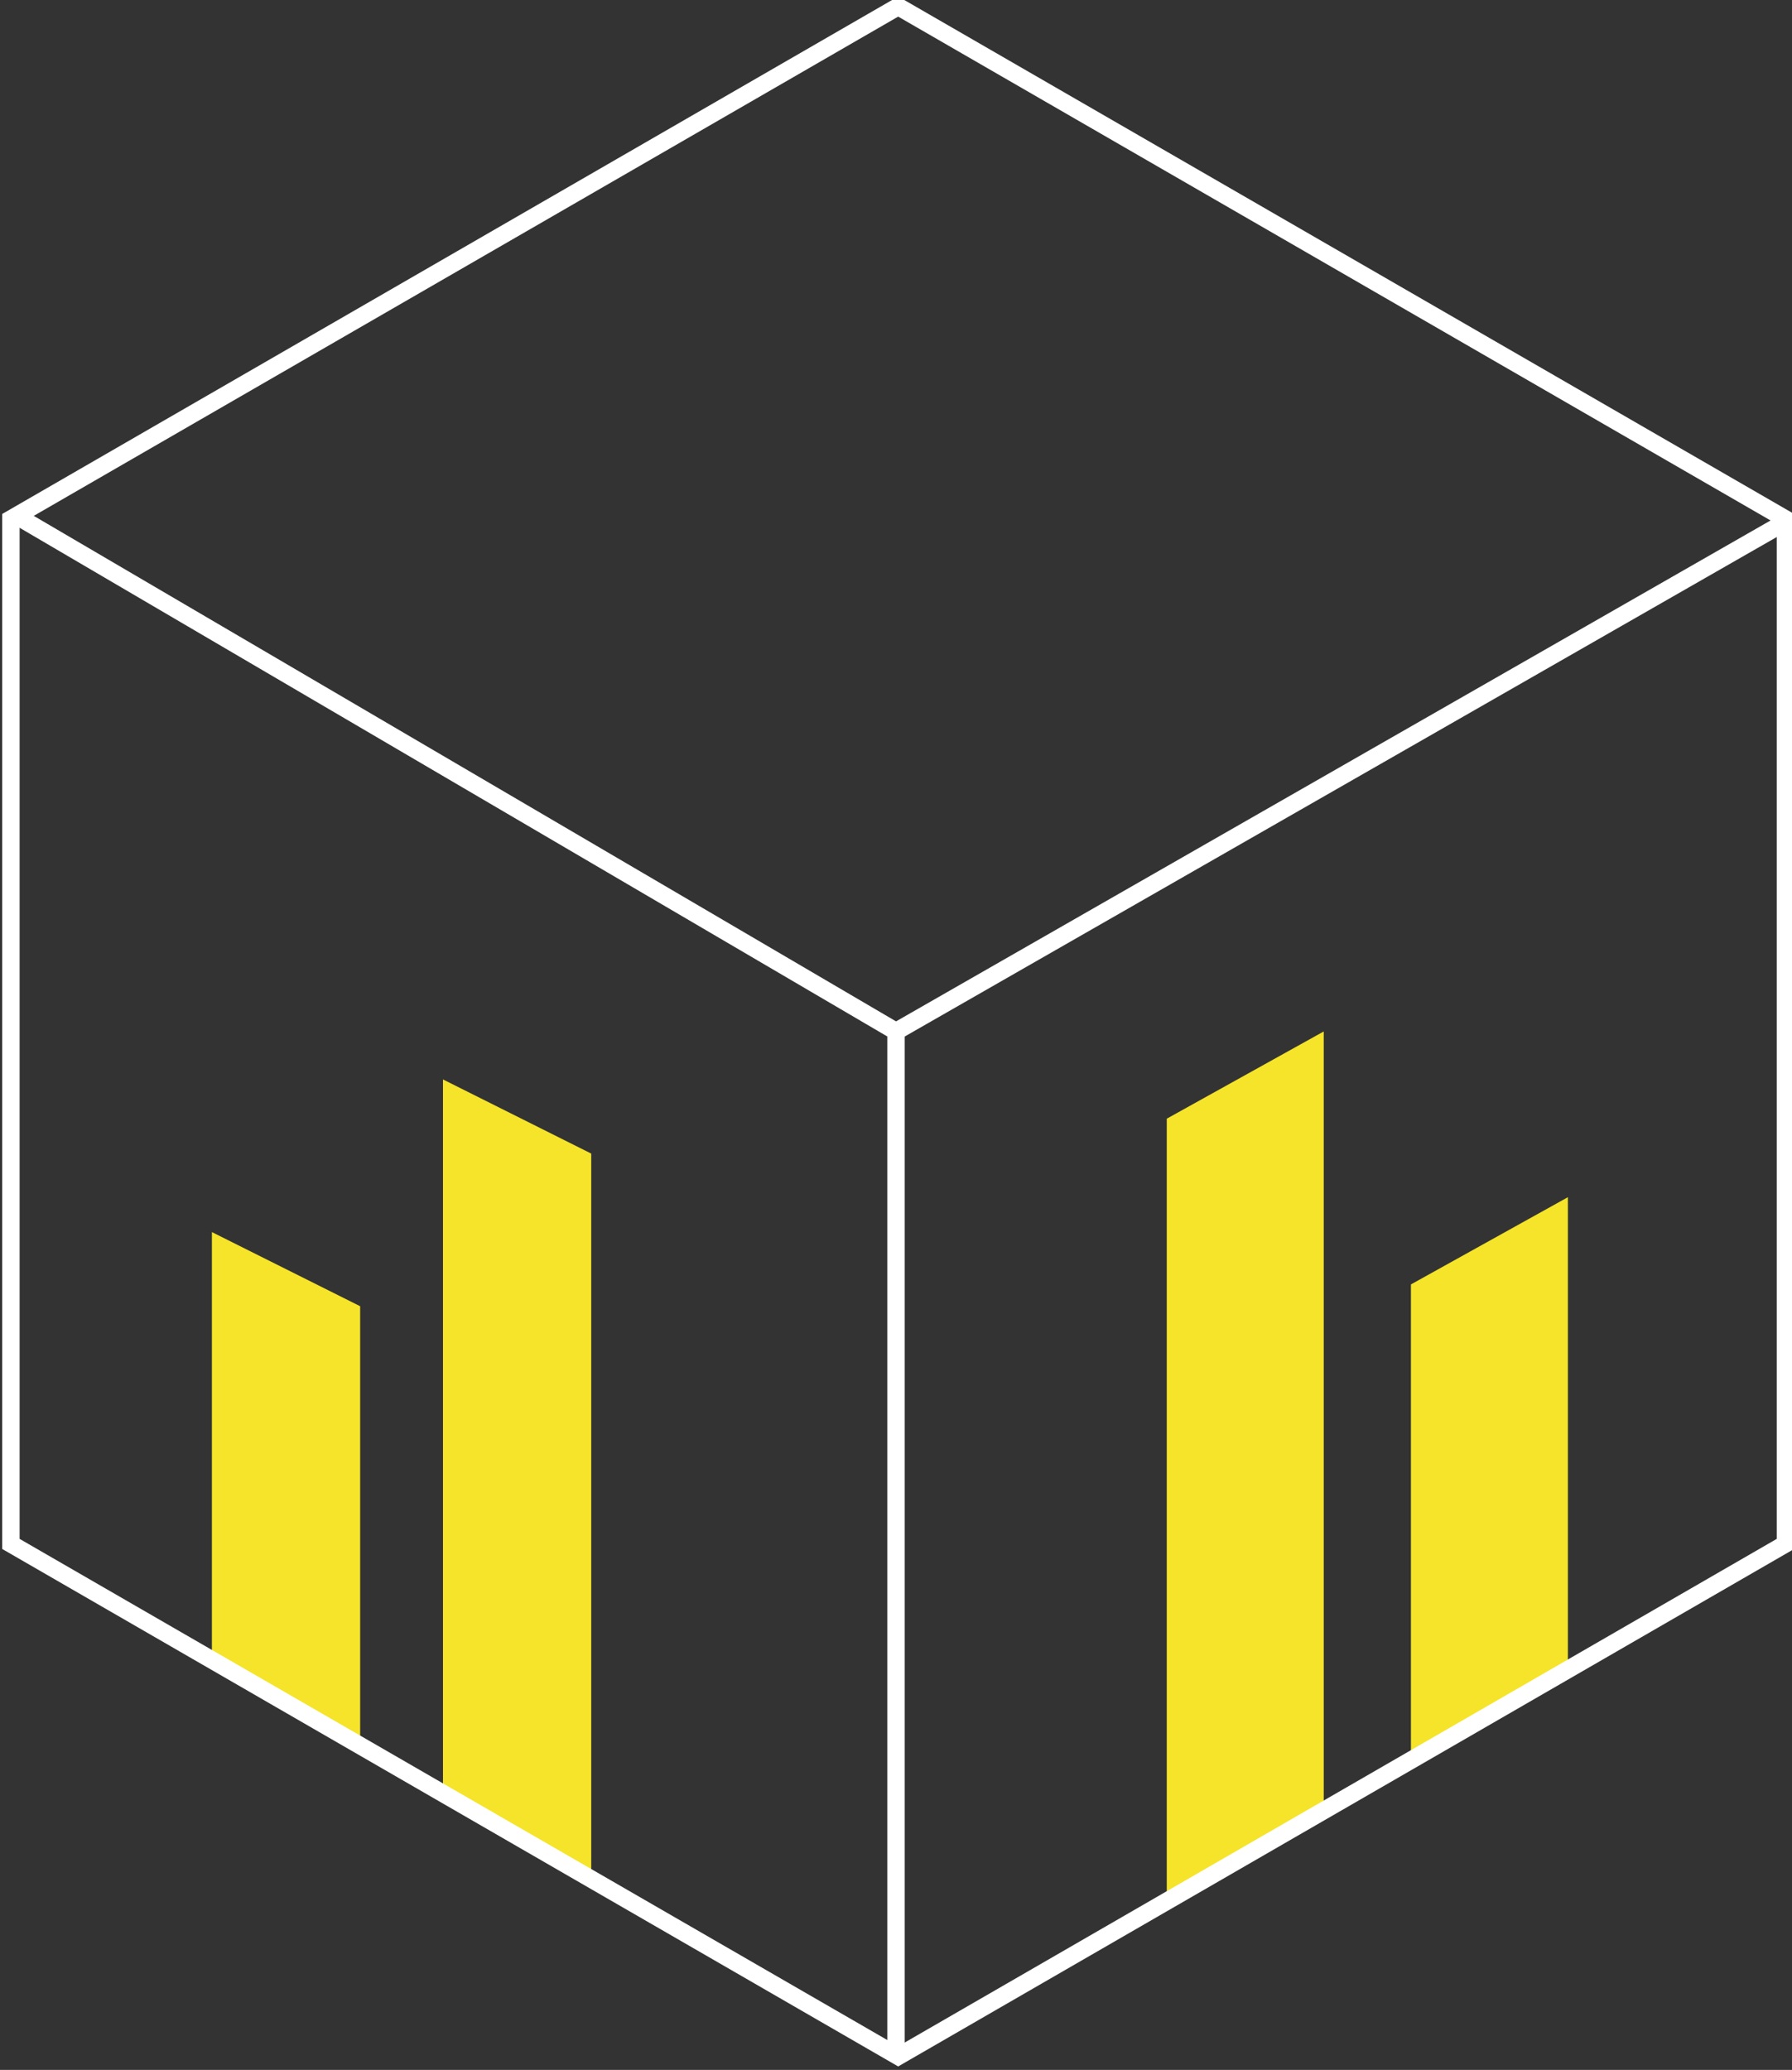 <?xml version="1.0" encoding="utf-8"?>
<!-- Generator: Adobe Illustrator 25.3.1, SVG Export Plug-In . SVG Version: 6.00 Build 0)  -->
<svg version="1.1" id="图层_1" xmlns="http://www.w3.org/2000/svg" xmlns:xlink="http://www.w3.org/1999/xlink" x="0px" y="0px"
	 viewBox="0 0 411 474.6" style="enable-background:new 0 0 411 474.6;" xml:space="preserve">
<rect x="0" y="0" width="411" height="474.6" fill="#333333" stroke="none"/>
<style type="text/css">
	.st0{fill:#F5E429;}
	.st1{fill:none;stroke:#FFFFFF;stroke-width:4;stroke-miterlimit:10;}
</style>
<g id="图层_2_1_">
	<g id="图层_1-2">
		<polygon class="st0" points="48.6,378.5 48.6,282.5 82.6,299.5 82.6,398.5 		"/>
		<polygon class="st0" points="101.6,410.5 101.6,247.5 135.6,264.5 135.6,430.5 		"/>
		<polygon class="st0" points="267.6,256.5 267.6,434.5 303.6,413.5 303.6,236.5 		"/>
		<polygon class="st0" points="323.6,294.5 323.6,402.5 359.6,381.5 359.6,274.5 		"/>
		<polygon class="st1" points="2.5,119 2.5,354 206,471.5 409.5,354 409.5,119 206,1.5 		"/>
		<polyline class="st1" points="2.8,117.7 205.5,236.5 407.9,120.6 		"/>
		<line class="st1" x1="205.5" y1="471.5" x2="205.5" y2="236.5"/>
	</g>
</g>
</svg>
